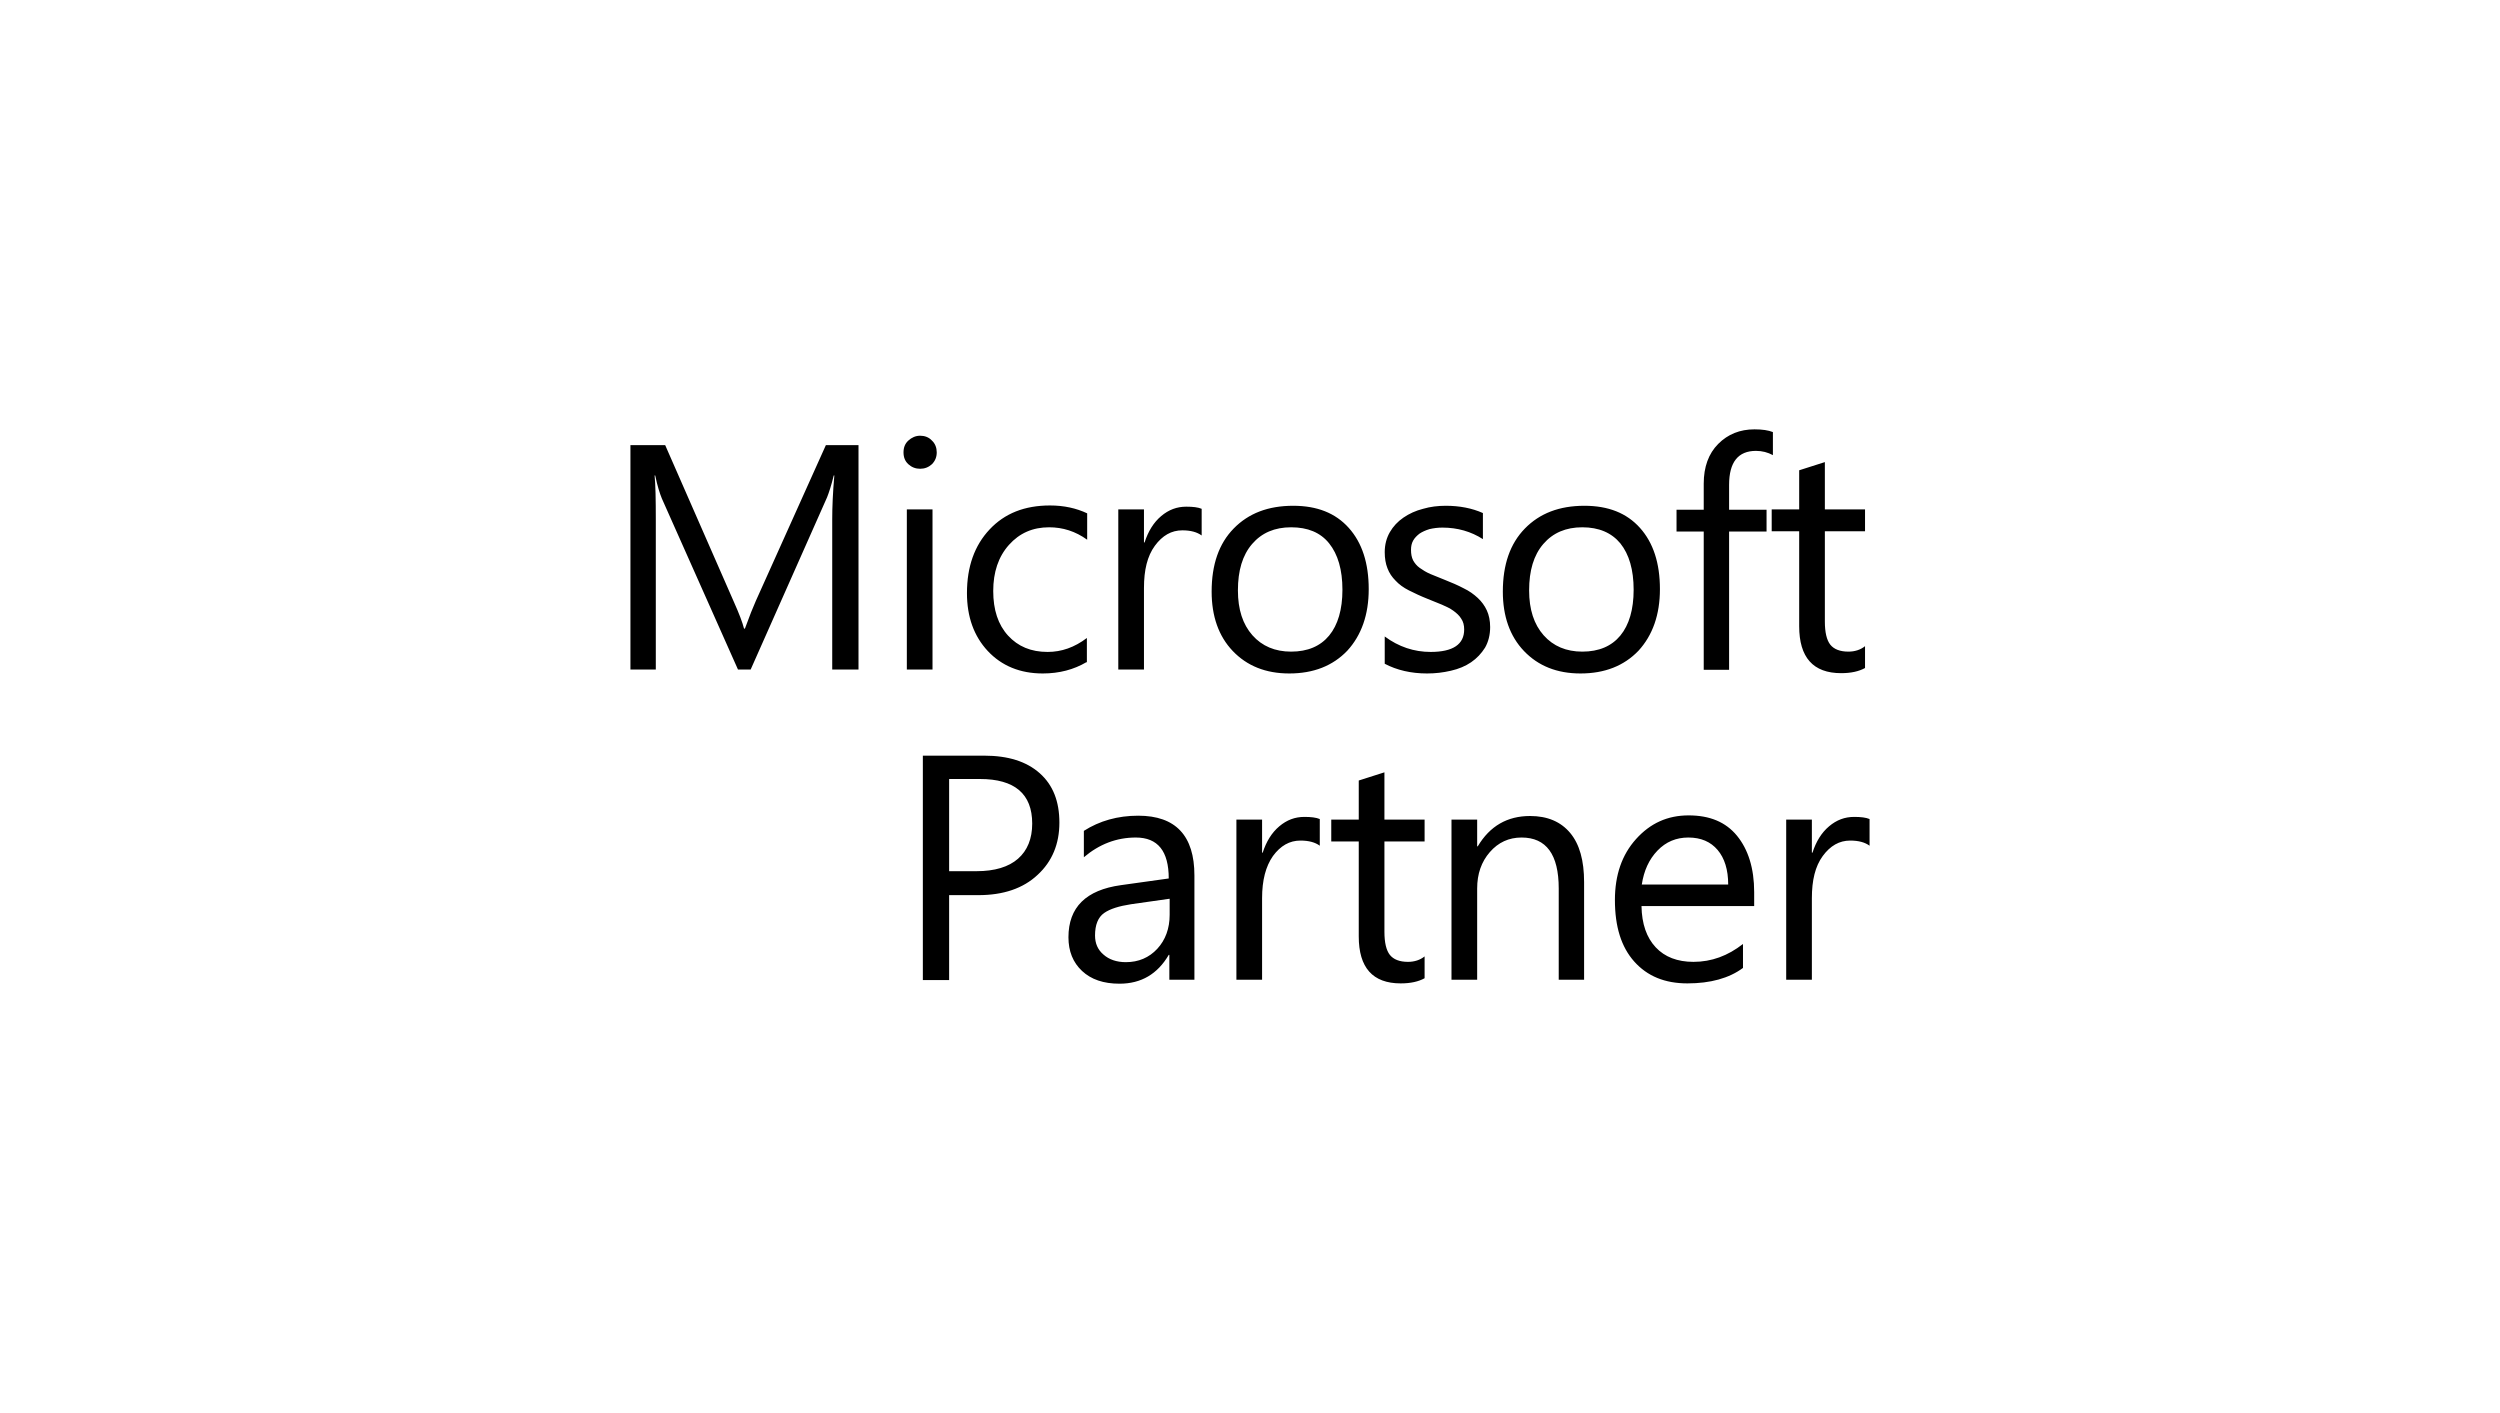 <?xml version="1.0" encoding="UTF-8"?> <svg xmlns="http://www.w3.org/2000/svg" width="230" height="130" viewBox="0 0 230 130" fill="none"><path d="M78.955 61.596H76.565V47.758C76.565 46.67 76.62 45.331 76.759 43.741H76.704C76.481 44.661 76.259 45.331 76.092 45.749L69.061 61.596H67.894L60.89 45.861C60.696 45.387 60.473 44.689 60.279 43.741H60.223C60.307 44.578 60.334 45.917 60.334 47.786V61.596H58V40.951H61.196L67.505 55.347C68.005 56.463 68.311 57.272 68.45 57.83H68.533C68.95 56.686 69.283 55.849 69.533 55.291L75.981 40.951H78.982V61.596H78.955ZM84.652 43.127C84.235 43.127 83.874 42.987 83.568 42.708C83.262 42.429 83.123 42.067 83.123 41.62C83.123 41.174 83.262 40.811 83.568 40.532C83.874 40.253 84.235 40.086 84.652 40.086C85.069 40.086 85.458 40.225 85.736 40.532C86.041 40.811 86.18 41.202 86.18 41.62C86.18 42.039 86.041 42.401 85.736 42.708C85.43 42.987 85.069 43.127 84.652 43.127ZM85.791 61.596H83.429V46.865H85.791V61.596ZM99.937 60.927C98.798 61.596 97.464 61.959 95.935 61.959C93.851 61.959 92.156 61.261 90.877 59.894C89.599 58.527 88.96 56.742 88.96 54.566C88.96 52.138 89.654 50.185 91.044 48.707C92.433 47.228 94.268 46.503 96.602 46.503C97.88 46.503 99.02 46.754 100.02 47.228V49.655C98.937 48.874 97.769 48.511 96.519 48.511C95.018 48.511 93.795 49.042 92.823 50.13C91.85 51.218 91.377 52.641 91.377 54.37C91.377 56.1 91.822 57.467 92.739 58.472C93.656 59.476 94.851 59.978 96.38 59.978C97.658 59.978 98.853 59.56 99.993 58.695V60.927H99.937ZM110.553 49.265C110.137 48.958 109.553 48.791 108.775 48.791C107.774 48.791 106.941 49.265 106.246 50.213C105.551 51.162 105.245 52.445 105.245 54.091V61.596H102.883V46.865H105.245V49.907H105.301C105.634 48.874 106.135 48.065 106.829 47.479C107.524 46.893 108.275 46.614 109.136 46.614C109.747 46.614 110.22 46.67 110.553 46.81V49.265ZM118.613 61.959C116.445 61.959 114.722 61.261 113.416 59.894C112.11 58.527 111.471 56.686 111.471 54.426C111.471 51.943 112.137 50.018 113.499 48.623C114.861 47.228 116.667 46.531 118.974 46.531C121.17 46.531 122.865 47.2 124.088 48.567C125.311 49.934 125.922 51.804 125.922 54.203C125.922 56.547 125.255 58.444 123.949 59.867C122.615 61.261 120.836 61.959 118.613 61.959ZM118.78 48.511C117.279 48.511 116.084 49.014 115.195 50.046C114.305 51.078 113.888 52.501 113.888 54.315C113.888 56.072 114.333 57.439 115.222 58.444C116.112 59.448 117.307 59.95 118.78 59.95C120.308 59.95 121.475 59.448 122.281 58.472C123.087 57.495 123.504 56.072 123.504 54.259C123.504 52.417 123.087 50.995 122.281 49.99C121.475 48.986 120.308 48.511 118.78 48.511ZM127.395 61.066V58.555C128.673 59.504 130.091 59.978 131.619 59.978C133.676 59.978 134.704 59.281 134.704 57.914C134.704 57.523 134.621 57.188 134.426 56.909C134.259 56.63 134.009 56.407 133.704 56.184C133.398 55.961 133.037 55.793 132.647 55.626C132.231 55.458 131.814 55.291 131.341 55.096C130.702 54.845 130.118 54.566 129.618 54.315C129.118 54.063 128.701 53.757 128.395 53.422C128.062 53.087 127.812 52.724 127.645 52.278C127.478 51.859 127.395 51.357 127.395 50.799C127.395 50.102 127.562 49.488 127.867 48.958C128.173 48.428 128.59 47.981 129.118 47.619C129.646 47.256 130.257 46.977 130.924 46.81C131.591 46.614 132.286 46.531 133.009 46.531C134.287 46.531 135.427 46.754 136.427 47.2V49.6C135.343 48.902 134.093 48.539 132.703 48.539C132.258 48.539 131.869 48.595 131.508 48.679C131.147 48.791 130.841 48.93 130.591 49.097C130.341 49.293 130.146 49.488 130.007 49.739C129.868 49.99 129.813 50.269 129.813 50.576C129.813 50.967 129.868 51.273 130.007 51.553C130.146 51.804 130.341 52.055 130.619 52.25C130.897 52.445 131.202 52.641 131.591 52.808C131.98 52.975 132.397 53.143 132.898 53.338C133.537 53.589 134.12 53.84 134.648 54.119C135.176 54.37 135.593 54.677 135.955 55.012C136.316 55.347 136.594 55.737 136.788 56.156C136.983 56.574 137.094 57.105 137.094 57.69C137.094 58.416 136.927 59.057 136.622 59.587C136.288 60.118 135.871 60.564 135.343 60.927C134.815 61.289 134.204 61.541 133.481 61.708C132.759 61.875 132.064 61.959 131.286 61.959C129.813 61.959 128.507 61.652 127.395 61.066ZM145.404 61.959C143.236 61.959 141.513 61.261 140.207 59.894C138.901 58.527 138.261 56.686 138.261 54.426C138.261 51.943 138.928 50.018 140.29 48.623C141.652 47.228 143.458 46.531 145.765 46.531C147.961 46.531 149.656 47.2 150.879 48.567C152.101 49.934 152.713 51.804 152.713 54.203C152.713 56.547 152.046 58.444 150.74 59.867C149.406 61.261 147.627 61.959 145.404 61.959ZM145.57 48.511C144.07 48.511 142.875 49.014 141.985 50.046C141.096 51.078 140.679 52.501 140.679 54.315C140.679 56.072 141.124 57.439 142.013 58.444C142.902 59.448 144.098 59.95 145.57 59.95C147.099 59.95 148.266 59.448 149.072 58.472C149.878 57.495 150.295 56.072 150.295 54.259C150.295 52.417 149.878 50.995 149.072 49.99C148.266 49.014 147.099 48.511 145.57 48.511ZM163.107 41.871C162.634 41.62 162.134 41.481 161.55 41.481C159.911 41.481 159.077 42.513 159.077 44.606V46.893H162.523V48.902H159.077V61.624H156.743V48.902H154.241V46.893H156.743V44.494C156.743 42.959 157.187 41.732 158.077 40.839C158.966 39.946 160.078 39.5 161.411 39.5C162.134 39.5 162.69 39.584 163.107 39.751V41.871ZM171.583 61.457C171.027 61.764 170.305 61.931 169.388 61.931C166.803 61.931 165.525 60.48 165.525 57.607V48.874H162.996V46.865H165.525V43.266L167.887 42.513V46.865H171.583V48.874H167.887V57.188C167.887 58.165 168.054 58.89 168.387 59.309C168.721 59.727 169.276 59.95 170.055 59.95C170.638 59.95 171.166 59.783 171.583 59.448V61.457ZM87.32 82.353V90.165H84.902V69.52H90.544C92.739 69.52 94.434 70.05 95.657 71.138C96.88 72.226 97.464 73.733 97.464 75.685C97.464 77.638 96.797 79.257 95.463 80.484C94.129 81.74 92.294 82.353 90.016 82.353H87.32ZM87.32 71.696V80.149H89.849C91.516 80.149 92.795 79.759 93.656 79.005C94.518 78.252 94.963 77.164 94.963 75.769C94.963 73.035 93.351 71.668 90.155 71.668H87.32V71.696ZM109.942 90.137H107.58V87.85H107.524C106.496 89.607 104.995 90.5 102.994 90.5C101.521 90.5 100.382 90.109 99.548 89.328C98.714 88.547 98.297 87.515 98.297 86.231C98.297 83.469 99.909 81.879 103.133 81.433L107.524 80.819C107.524 78.308 106.524 77.052 104.495 77.052C102.716 77.052 101.132 77.666 99.715 78.866V76.439C101.16 75.518 102.827 75.044 104.717 75.044C108.163 75.044 109.886 76.885 109.886 80.54V90.137H109.942ZM107.58 82.688L104.05 83.19C102.966 83.358 102.133 83.609 101.577 83.999C101.021 84.39 100.743 85.088 100.743 86.064C100.743 86.789 100.993 87.375 101.521 87.822C102.021 88.268 102.716 88.519 103.578 88.519C104.745 88.519 105.718 88.101 106.468 87.292C107.218 86.483 107.608 85.422 107.608 84.167V82.688H107.58ZM121.42 77.806C121.003 77.499 120.419 77.332 119.641 77.332C118.641 77.332 117.807 77.806 117.112 78.754C116.445 79.703 116.112 80.986 116.112 82.632V90.137H113.749V75.406H116.112V78.448H116.167C116.501 77.415 117.001 76.606 117.696 76.02C118.391 75.434 119.141 75.155 120.002 75.155C120.614 75.155 121.086 75.211 121.42 75.351V77.806ZM131.063 89.998C130.508 90.305 129.785 90.472 128.868 90.472C126.283 90.472 125.005 89.021 125.005 86.148V77.415H122.476V75.406H125.005V71.807L127.367 71.054V75.406H131.063V77.415H127.367V85.729C127.367 86.706 127.534 87.431 127.867 87.85C128.201 88.268 128.757 88.491 129.535 88.491C130.118 88.491 130.647 88.324 131.063 87.989V89.998ZM145.765 90.137H143.403V81.74C143.403 78.615 142.263 77.052 139.984 77.052C138.817 77.052 137.844 77.499 137.066 78.392C136.288 79.284 135.899 80.4 135.899 81.74V90.137H133.537V75.406H135.899V77.862H135.955C137.066 75.992 138.678 75.072 140.763 75.072C142.374 75.072 143.597 75.602 144.459 76.634C145.32 77.666 145.737 79.173 145.737 81.154V90.137H145.765ZM161.384 83.358H151.018C151.045 85.004 151.49 86.259 152.324 87.152C153.157 88.045 154.325 88.491 155.798 88.491C157.465 88.491 158.966 87.933 160.355 86.845V89.049C159.077 89.998 157.354 90.472 155.242 90.472C153.157 90.472 151.546 89.802 150.351 88.463C149.156 87.124 148.572 85.255 148.572 82.8C148.572 80.512 149.211 78.643 150.517 77.192C151.824 75.741 153.408 75.016 155.353 75.016C157.298 75.016 158.771 75.63 159.8 76.885C160.828 78.141 161.384 79.87 161.384 82.074V83.358ZM158.994 81.377C158.994 80.01 158.66 78.95 158.021 78.196C157.382 77.443 156.492 77.052 155.325 77.052C154.214 77.052 153.269 77.443 152.49 78.252C151.712 79.061 151.24 80.094 151.045 81.377H158.994ZM172 77.806C171.583 77.499 171 77.332 170.221 77.332C169.221 77.332 168.387 77.806 167.692 78.754C166.998 79.703 166.692 80.986 166.692 82.632V90.137H164.33V75.406H166.692V78.448H166.747C167.081 77.415 167.581 76.606 168.276 76.02C168.971 75.434 169.721 75.155 170.583 75.155C171.194 75.155 171.667 75.211 172 75.351V77.806Z" fill="black"></path></svg> 